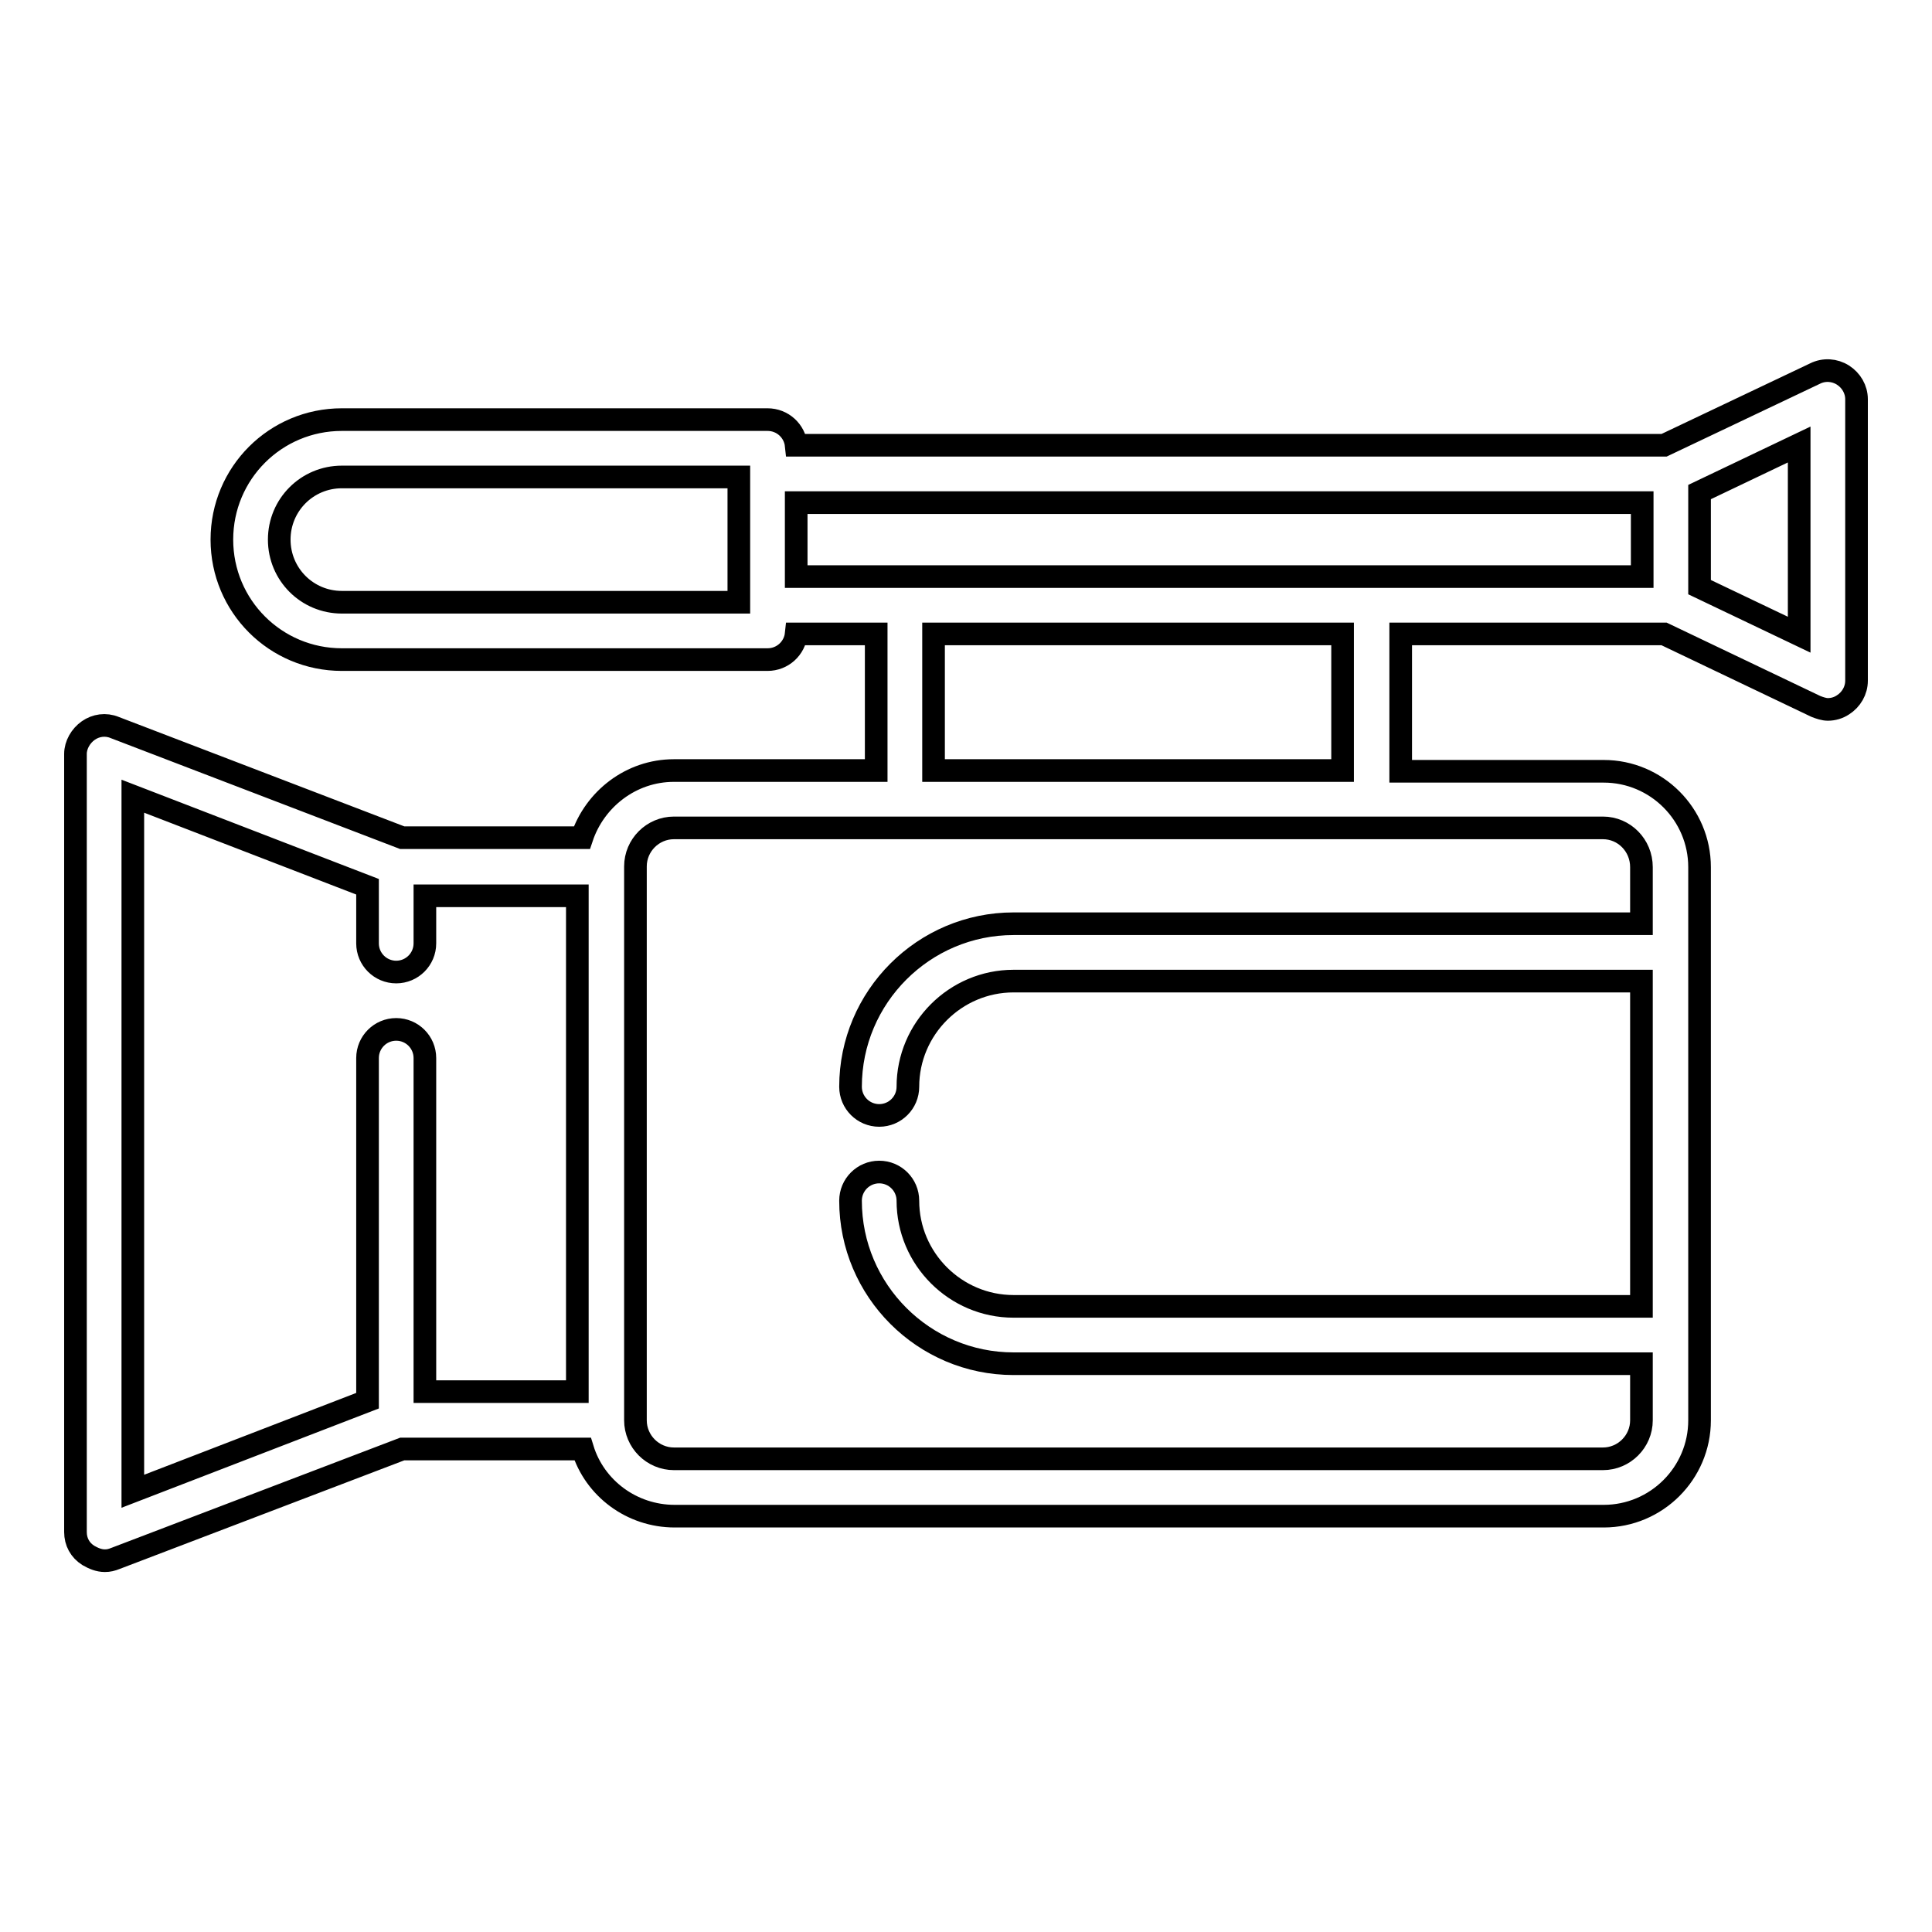 <?xml version="1.0" encoding="utf-8"?>
<!-- Svg Vector Icons : http://www.onlinewebfonts.com/icon -->
<!DOCTYPE svg PUBLIC "-//W3C//DTD SVG 1.1//EN" "http://www.w3.org/Graphics/SVG/1.1/DTD/svg11.dtd">
<svg version="1.1" xmlns="http://www.w3.org/2000/svg" xmlns:xlink="http://www.w3.org/1999/xlink" x="0px" y="0px" viewBox="0 0 256 256" enable-background="new 0 0 256 256" xml:space="preserve">
<g><g><path stroke-width="3" fill-opacity="0" stroke="#000000"  d="M244.2,49.7c-1.1-0.7-2.5-0.8-3.7-0.2L220.5,59h-115c-0.2-1.9-1.8-3.4-3.8-3.4H45.3c-8.8,0-15.9,7.1-15.9,15.9c0,8.8,7.1,15.9,15.9,15.9h56.4c2,0,3.6-1.5,3.8-3.4h10.6v18.1H89.3c-5.7,0-10.5,3.8-12.2,8.9H53.3L15.2,96.4c-1.2-0.5-2.5-0.3-3.5,0.4c-1,0.7-1.7,1.9-1.7,3.1v103.1c0,1.3,0.6,2.4,1.7,3.1c0.7,0.4,1.4,0.7,2.2,0.7c0.5,0,0.9-0.1,1.4-0.3L53.3,192h23.9c1.6,5.2,6.5,8.9,12.2,8.9h123.1c7,0,12.7-5.7,12.7-12.7v-73.3c0-7-5.7-12.7-12.7-12.7h-26.9V84h34.9l20.1,9.6c0.5,0.2,1.1,0.4,1.6,0.4c0.7,0,1.4-0.2,2-0.6c1.1-0.7,1.8-1.9,1.8-3.2V52.9C246,51.6,245.3,50.4,244.2,49.7z M217.5,76.4H105.5v-9.8h112.1V76.4z M37,71.5c0-4.6,3.7-8.3,8.3-8.3h52.6v16.6H45.3C40.7,79.8,37,76.1,37,71.5z M52.5,136.4c-2.1,0-3.8,1.7-3.8,3.8v45.4l-31.1,12v-92.1l31.1,12v7.5c0,2.1,1.7,3.8,3.8,3.8c2.1,0,3.8-1.7,3.8-3.8v-6.3h20.2v65.7H56.3v-44.2C56.3,138.1,54.6,136.4,52.5,136.4z M217.5,114.9v7.5h-83.2c-11.9,0-21.6,9.7-21.6,21.6c0,2.1,1.7,3.8,3.8,3.8c2.1,0,3.8-1.7,3.8-3.8c0-7.7,6.3-14,14-14h83.2v43.1h-83.2c-7.7,0-14-6.3-14-14c0-2.1-1.7-3.8-3.8-3.8c-2.1,0-3.8,1.7-3.8,3.8c0,11.9,9.7,21.6,21.6,21.6h83.2v7.5c0,2.8-2.3,5.1-5.1,5.1H89.3c-2.8,0-5.1-2.3-5.1-5.1v-73.4c0-2.8,2.3-5.1,5.1-5.1h123.1C215.2,109.7,217.5,112,217.5,114.9z M177.9,102.1h-54.2V84h54.2V102.1L177.9,102.1z M238.4,84.1l-13.2-6.3V65.2l13.2-6.3V84.1z"/><g></g><g></g><g></g><g></g><g></g><g></g><g></g><g></g><g></g><g></g><g></g><g></g><g></g><g></g><g></g></g></g>
</svg>